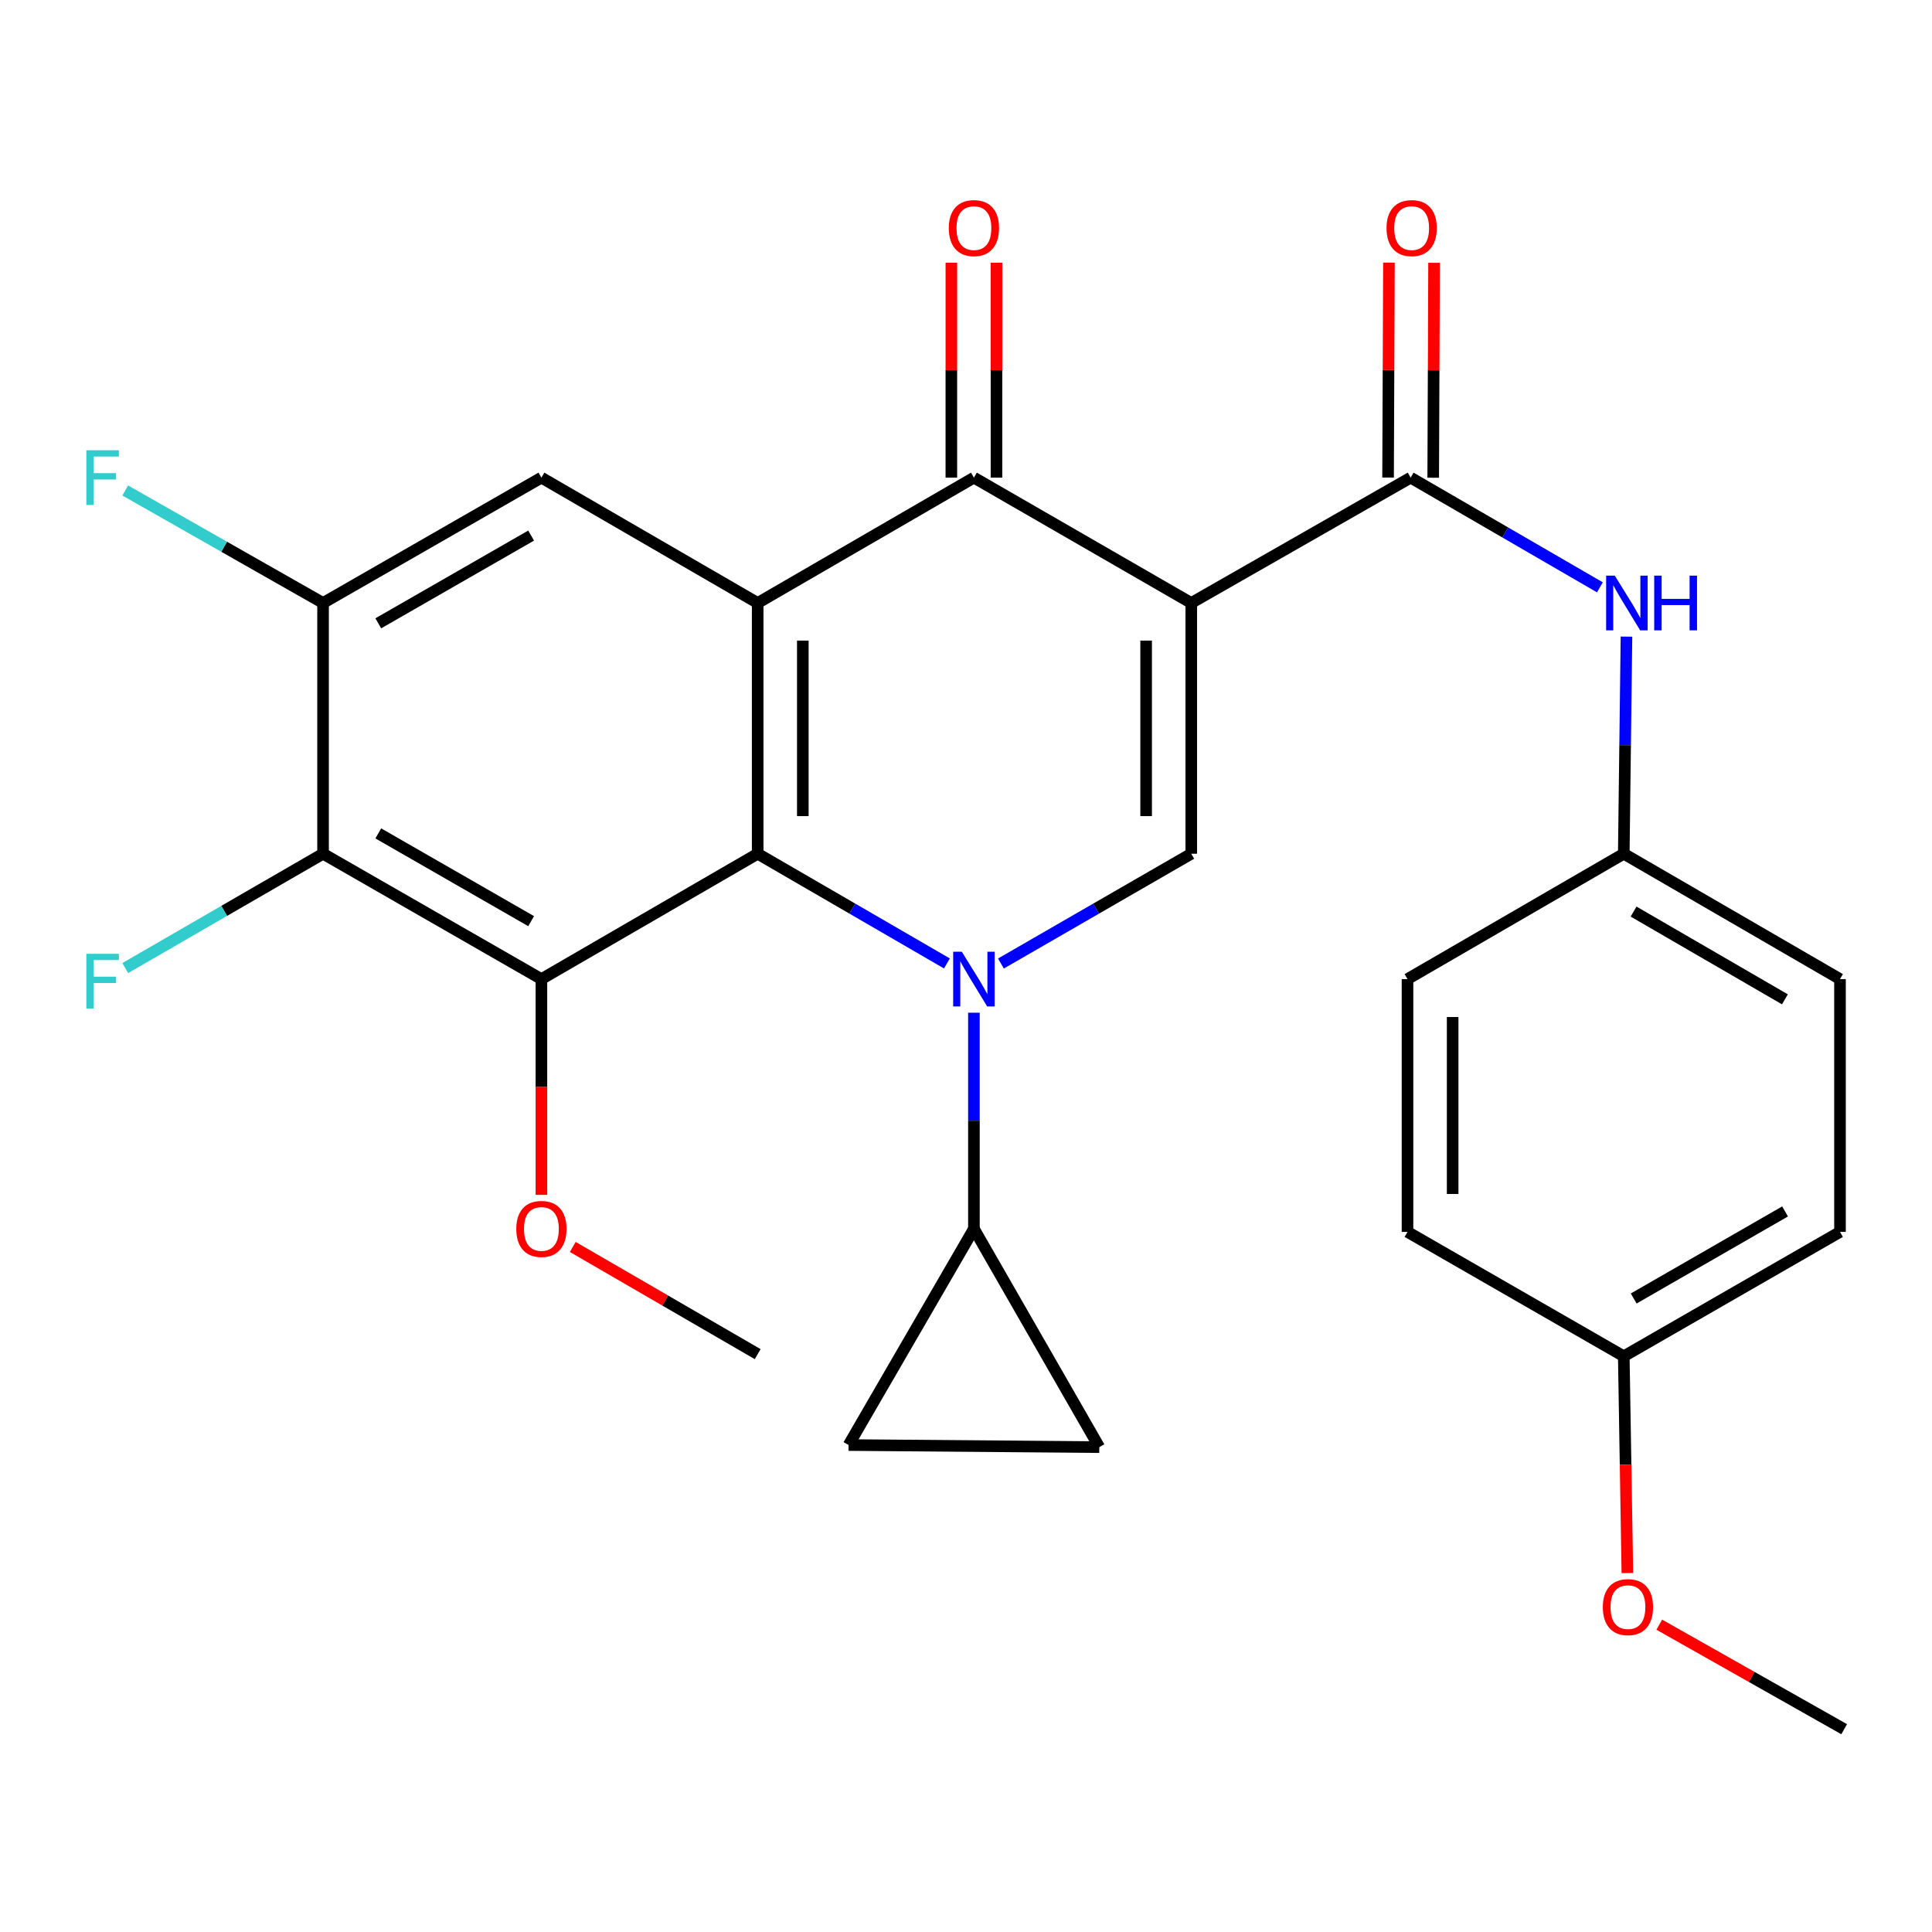 <?xml version='1.0' encoding='iso-8859-1'?>
<svg version='1.1' baseProfile='full'
              xmlns='http://www.w3.org/2000/svg'
                      xmlns:rdkit='http://www.rdkit.org/xml'
                      xmlns:xlink='http://www.w3.org/1999/xlink'
                  xml:space='preserve'
width='1000px' height='1000px' viewBox='0 0 1000 1000'>
<!-- END OF HEADER -->
<rect style='opacity:1.0;fill:#FFFFFF;stroke:none' width='1000' height='1000' x='0' y='0'> </rect>
<path class='bond-3' d='M 616.597,312.103 L 616.597,441.889' style='fill:none;fill-rule:evenodd;stroke:#000000;stroke-width:6px;stroke-linecap:butt;stroke-linejoin:miter;stroke-opacity:1' />
<path class='bond-3' d='M 593.236,331.571 L 593.236,422.421' style='fill:none;fill-rule:evenodd;stroke:#000000;stroke-width:6px;stroke-linecap:butt;stroke-linejoin:miter;stroke-opacity:1' />
<path class='bond-4' d='M 616.597,312.103 L 504.1,247.224' style='fill:none;fill-rule:evenodd;stroke:#000000;stroke-width:6px;stroke-linecap:butt;stroke-linejoin:miter;stroke-opacity:1' />
<path class='bond-6' d='M 616.597,312.103 L 730.147,247.224' style='fill:none;fill-rule:evenodd;stroke:#000000;stroke-width:6px;stroke-linecap:butt;stroke-linejoin:miter;stroke-opacity:1' />
<path class='bond-0' d='M 518.086,498.713 L 567.342,470.301' style='fill:none;fill-rule:evenodd;stroke:#0000FF;stroke-width:6px;stroke-linecap:butt;stroke-linejoin:miter;stroke-opacity:1' />
<path class='bond-0' d='M 567.342,470.301 L 616.597,441.889' style='fill:none;fill-rule:evenodd;stroke:#000000;stroke-width:6px;stroke-linecap:butt;stroke-linejoin:miter;stroke-opacity:1' />
<path class='bond-8' d='M 504.1,524.172 L 504.1,580.09' style='fill:none;fill-rule:evenodd;stroke:#0000FF;stroke-width:6px;stroke-linecap:butt;stroke-linejoin:miter;stroke-opacity:1' />
<path class='bond-8' d='M 504.1,580.09 L 504.1,636.008' style='fill:none;fill-rule:evenodd;stroke:#000000;stroke-width:6px;stroke-linecap:butt;stroke-linejoin:miter;stroke-opacity:1' />
<path class='bond-28' d='M 490.125,498.679 L 441.149,470.284' style='fill:none;fill-rule:evenodd;stroke:#0000FF;stroke-width:6px;stroke-linecap:butt;stroke-linejoin:miter;stroke-opacity:1' />
<path class='bond-28' d='M 441.149,470.284 L 392.173,441.889' style='fill:none;fill-rule:evenodd;stroke:#000000;stroke-width:6px;stroke-linecap:butt;stroke-linejoin:miter;stroke-opacity:1' />
<path class='bond-1' d='M 392.173,441.889 L 392.173,312.103' style='fill:none;fill-rule:evenodd;stroke:#000000;stroke-width:6px;stroke-linecap:butt;stroke-linejoin:miter;stroke-opacity:1' />
<path class='bond-1' d='M 415.534,422.421 L 415.534,331.571' style='fill:none;fill-rule:evenodd;stroke:#000000;stroke-width:6px;stroke-linecap:butt;stroke-linejoin:miter;stroke-opacity:1' />
<path class='bond-5' d='M 392.173,441.889 L 280.233,506.781' style='fill:none;fill-rule:evenodd;stroke:#000000;stroke-width:6px;stroke-linecap:butt;stroke-linejoin:miter;stroke-opacity:1' />
<path class='bond-2' d='M 392.173,312.103 L 504.1,247.224' style='fill:none;fill-rule:evenodd;stroke:#000000;stroke-width:6px;stroke-linecap:butt;stroke-linejoin:miter;stroke-opacity:1' />
<path class='bond-9' d='M 392.173,312.103 L 280.233,247.224' style='fill:none;fill-rule:evenodd;stroke:#000000;stroke-width:6px;stroke-linecap:butt;stroke-linejoin:miter;stroke-opacity:1' />
<path class='bond-14' d='M 515.78,247.224 L 515.78,191.599' style='fill:none;fill-rule:evenodd;stroke:#000000;stroke-width:6px;stroke-linecap:butt;stroke-linejoin:miter;stroke-opacity:1' />
<path class='bond-14' d='M 515.78,191.599 L 515.78,135.974' style='fill:none;fill-rule:evenodd;stroke:#FF0000;stroke-width:6px;stroke-linecap:butt;stroke-linejoin:miter;stroke-opacity:1' />
<path class='bond-14' d='M 492.419,247.224 L 492.419,191.599' style='fill:none;fill-rule:evenodd;stroke:#000000;stroke-width:6px;stroke-linecap:butt;stroke-linejoin:miter;stroke-opacity:1' />
<path class='bond-14' d='M 492.419,191.599 L 492.419,135.974' style='fill:none;fill-rule:evenodd;stroke:#FF0000;stroke-width:6px;stroke-linecap:butt;stroke-linejoin:miter;stroke-opacity:1' />
<path class='bond-16' d='M 280.233,506.781 L 280.233,562.619' style='fill:none;fill-rule:evenodd;stroke:#000000;stroke-width:6px;stroke-linecap:butt;stroke-linejoin:miter;stroke-opacity:1' />
<path class='bond-16' d='M 280.233,562.619 L 280.233,618.458' style='fill:none;fill-rule:evenodd;stroke:#FF0000;stroke-width:6px;stroke-linecap:butt;stroke-linejoin:miter;stroke-opacity:1' />
<path class='bond-31' d='M 280.233,506.781 L 167.216,441.889' style='fill:none;fill-rule:evenodd;stroke:#000000;stroke-width:6px;stroke-linecap:butt;stroke-linejoin:miter;stroke-opacity:1' />
<path class='bond-31' d='M 274.913,476.788 L 195.801,431.363' style='fill:none;fill-rule:evenodd;stroke:#000000;stroke-width:6px;stroke-linecap:butt;stroke-linejoin:miter;stroke-opacity:1' />
<path class='bond-11' d='M 730.147,247.224 L 779.123,275.613' style='fill:none;fill-rule:evenodd;stroke:#000000;stroke-width:6px;stroke-linecap:butt;stroke-linejoin:miter;stroke-opacity:1' />
<path class='bond-11' d='M 779.123,275.613 L 828.099,304.003' style='fill:none;fill-rule:evenodd;stroke:#0000FF;stroke-width:6px;stroke-linecap:butt;stroke-linejoin:miter;stroke-opacity:1' />
<path class='bond-15' d='M 741.827,247.27 L 742.051,191.646' style='fill:none;fill-rule:evenodd;stroke:#000000;stroke-width:6px;stroke-linecap:butt;stroke-linejoin:miter;stroke-opacity:1' />
<path class='bond-15' d='M 742.051,191.646 L 742.274,136.021' style='fill:none;fill-rule:evenodd;stroke:#FF0000;stroke-width:6px;stroke-linecap:butt;stroke-linejoin:miter;stroke-opacity:1' />
<path class='bond-15' d='M 718.466,247.177 L 718.689,191.552' style='fill:none;fill-rule:evenodd;stroke:#000000;stroke-width:6px;stroke-linecap:butt;stroke-linejoin:miter;stroke-opacity:1' />
<path class='bond-15' d='M 718.689,191.552 L 718.913,135.927' style='fill:none;fill-rule:evenodd;stroke:#FF0000;stroke-width:6px;stroke-linecap:butt;stroke-linejoin:miter;stroke-opacity:1' />
<path class='bond-7' d='M 167.216,441.889 L 167.216,312.103' style='fill:none;fill-rule:evenodd;stroke:#000000;stroke-width:6px;stroke-linecap:butt;stroke-linejoin:miter;stroke-opacity:1' />
<path class='bond-17' d='M 167.216,441.889 L 116.02,471.481' style='fill:none;fill-rule:evenodd;stroke:#000000;stroke-width:6px;stroke-linecap:butt;stroke-linejoin:miter;stroke-opacity:1' />
<path class='bond-17' d='M 116.02,471.481 L 64.823,501.074' style='fill:none;fill-rule:evenodd;stroke:#33CCCC;stroke-width:6px;stroke-linecap:butt;stroke-linejoin:miter;stroke-opacity:1' />
<path class='bond-12' d='M 504.1,636.008 L 439.22,747.948' style='fill:none;fill-rule:evenodd;stroke:#000000;stroke-width:6px;stroke-linecap:butt;stroke-linejoin:miter;stroke-opacity:1' />
<path class='bond-13' d='M 504.1,636.008 L 568.992,749.038' style='fill:none;fill-rule:evenodd;stroke:#000000;stroke-width:6px;stroke-linecap:butt;stroke-linejoin:miter;stroke-opacity:1' />
<path class='bond-10' d='M 280.233,247.224 L 167.216,312.103' style='fill:none;fill-rule:evenodd;stroke:#000000;stroke-width:6px;stroke-linecap:butt;stroke-linejoin:miter;stroke-opacity:1' />
<path class='bond-10' d='M 274.911,277.216 L 195.799,322.632' style='fill:none;fill-rule:evenodd;stroke:#000000;stroke-width:6px;stroke-linecap:butt;stroke-linejoin:miter;stroke-opacity:1' />
<path class='bond-19' d='M 167.216,312.103 L 116.013,282.99' style='fill:none;fill-rule:evenodd;stroke:#000000;stroke-width:6px;stroke-linecap:butt;stroke-linejoin:miter;stroke-opacity:1' />
<path class='bond-19' d='M 116.013,282.99 L 64.81,253.877' style='fill:none;fill-rule:evenodd;stroke:#33CCCC;stroke-width:6px;stroke-linecap:butt;stroke-linejoin:miter;stroke-opacity:1' />
<path class='bond-18' d='M 841.858,329.508 L 841.161,385.698' style='fill:none;fill-rule:evenodd;stroke:#0000FF;stroke-width:6px;stroke-linecap:butt;stroke-linejoin:miter;stroke-opacity:1' />
<path class='bond-18' d='M 841.161,385.698 L 840.464,441.889' style='fill:none;fill-rule:evenodd;stroke:#000000;stroke-width:6px;stroke-linecap:butt;stroke-linejoin:miter;stroke-opacity:1' />
<path class='bond-29' d='M 439.22,747.948 L 568.992,749.038' style='fill:none;fill-rule:evenodd;stroke:#000000;stroke-width:6px;stroke-linecap:butt;stroke-linejoin:miter;stroke-opacity:1' />
<path class='bond-26' d='M 296.468,645.42 L 344.32,673.16' style='fill:none;fill-rule:evenodd;stroke:#FF0000;stroke-width:6px;stroke-linecap:butt;stroke-linejoin:miter;stroke-opacity:1' />
<path class='bond-26' d='M 344.32,673.16 L 392.173,700.901' style='fill:none;fill-rule:evenodd;stroke:#000000;stroke-width:6px;stroke-linecap:butt;stroke-linejoin:miter;stroke-opacity:1' />
<path class='bond-21' d='M 840.464,441.889 L 728.524,506.781' style='fill:none;fill-rule:evenodd;stroke:#000000;stroke-width:6px;stroke-linecap:butt;stroke-linejoin:miter;stroke-opacity:1' />
<path class='bond-22' d='M 840.464,441.889 L 952.378,506.781' style='fill:none;fill-rule:evenodd;stroke:#000000;stroke-width:6px;stroke-linecap:butt;stroke-linejoin:miter;stroke-opacity:1' />
<path class='bond-22' d='M 845.533,471.832 L 923.872,517.257' style='fill:none;fill-rule:evenodd;stroke:#000000;stroke-width:6px;stroke-linecap:butt;stroke-linejoin:miter;stroke-opacity:1' />
<path class='bond-20' d='M 840.464,702.004 L 952.378,637.631' style='fill:none;fill-rule:evenodd;stroke:#000000;stroke-width:6px;stroke-linecap:butt;stroke-linejoin:miter;stroke-opacity:1' />
<path class='bond-20' d='M 845.603,672.098 L 923.943,627.036' style='fill:none;fill-rule:evenodd;stroke:#000000;stroke-width:6px;stroke-linecap:butt;stroke-linejoin:miter;stroke-opacity:1' />
<path class='bond-25' d='M 840.464,702.004 L 841.396,758.102' style='fill:none;fill-rule:evenodd;stroke:#000000;stroke-width:6px;stroke-linecap:butt;stroke-linejoin:miter;stroke-opacity:1' />
<path class='bond-25' d='M 841.396,758.102 L 842.327,814.199' style='fill:none;fill-rule:evenodd;stroke:#FF0000;stroke-width:6px;stroke-linecap:butt;stroke-linejoin:miter;stroke-opacity:1' />
<path class='bond-30' d='M 840.464,702.004 L 728.524,637.631' style='fill:none;fill-rule:evenodd;stroke:#000000;stroke-width:6px;stroke-linecap:butt;stroke-linejoin:miter;stroke-opacity:1' />
<path class='bond-24' d='M 728.524,506.781 L 728.524,637.631' style='fill:none;fill-rule:evenodd;stroke:#000000;stroke-width:6px;stroke-linecap:butt;stroke-linejoin:miter;stroke-opacity:1' />
<path class='bond-24' d='M 751.886,526.409 L 751.886,618.003' style='fill:none;fill-rule:evenodd;stroke:#000000;stroke-width:6px;stroke-linecap:butt;stroke-linejoin:miter;stroke-opacity:1' />
<path class='bond-23' d='M 952.378,506.781 L 952.378,637.631' style='fill:none;fill-rule:evenodd;stroke:#000000;stroke-width:6px;stroke-linecap:butt;stroke-linejoin:miter;stroke-opacity:1' />
<path class='bond-27' d='M 858.833,840.929 L 906.689,867.982' style='fill:none;fill-rule:evenodd;stroke:#FF0000;stroke-width:6px;stroke-linecap:butt;stroke-linejoin:miter;stroke-opacity:1' />
<path class='bond-27' d='M 906.689,867.982 L 954.545,895.034' style='fill:none;fill-rule:evenodd;stroke:#000000;stroke-width:6px;stroke-linecap:butt;stroke-linejoin:miter;stroke-opacity:1' />
<path  class='atom-1' d='M 497.84 492.621
L 507.12 507.621
Q 508.04 509.101, 509.52 511.781
Q 511 514.461, 511.08 514.621
L 511.08 492.621
L 514.84 492.621
L 514.84 520.941
L 510.96 520.941
L 501 504.541
Q 499.84 502.621, 498.6 500.421
Q 497.4 498.221, 497.04 497.541
L 497.04 520.941
L 493.36 520.941
L 493.36 492.621
L 497.84 492.621
' fill='#0000FF'/>
<path  class='atom-12' d='M 835.813 297.943
L 845.093 312.943
Q 846.013 314.423, 847.493 317.103
Q 848.973 319.783, 849.053 319.943
L 849.053 297.943
L 852.813 297.943
L 852.813 326.263
L 848.933 326.263
L 838.973 309.863
Q 837.813 307.943, 836.573 305.743
Q 835.373 303.543, 835.013 302.863
L 835.013 326.263
L 831.333 326.263
L 831.333 297.943
L 835.813 297.943
' fill='#0000FF'/>
<path  class='atom-12' d='M 856.213 297.943
L 860.053 297.943
L 860.053 309.983
L 874.533 309.983
L 874.533 297.943
L 878.373 297.943
L 878.373 326.263
L 874.533 326.263
L 874.533 313.183
L 860.053 313.183
L 860.053 326.263
L 856.213 326.263
L 856.213 297.943
' fill='#0000FF'/>
<path  class='atom-15' d='M 491.1 118.063
Q 491.1 111.263, 494.46 107.463
Q 497.82 103.663, 504.1 103.663
Q 510.38 103.663, 513.74 107.463
Q 517.1 111.263, 517.1 118.063
Q 517.1 124.943, 513.7 128.863
Q 510.3 132.743, 504.1 132.743
Q 497.86 132.743, 494.46 128.863
Q 491.1 124.983, 491.1 118.063
M 504.1 129.543
Q 508.42 129.543, 510.74 126.663
Q 513.1 123.743, 513.1 118.063
Q 513.1 112.503, 510.74 109.703
Q 508.42 106.863, 504.1 106.863
Q 499.78 106.863, 497.42 109.663
Q 495.1 112.463, 495.1 118.063
Q 495.1 123.783, 497.42 126.663
Q 499.78 129.543, 504.1 129.543
' fill='#FF0000'/>
<path  class='atom-16' d='M 717.666 118.063
Q 717.666 111.263, 721.026 107.463
Q 724.386 103.663, 730.666 103.663
Q 736.946 103.663, 740.306 107.463
Q 743.666 111.263, 743.666 118.063
Q 743.666 124.943, 740.266 128.863
Q 736.866 132.743, 730.666 132.743
Q 724.426 132.743, 721.026 128.863
Q 717.666 124.983, 717.666 118.063
M 730.666 129.543
Q 734.986 129.543, 737.306 126.663
Q 739.666 123.743, 739.666 118.063
Q 739.666 112.503, 737.306 109.703
Q 734.986 106.863, 730.666 106.863
Q 726.346 106.863, 723.986 109.663
Q 721.666 112.463, 721.666 118.063
Q 721.666 123.783, 723.986 126.663
Q 726.346 129.543, 730.666 129.543
' fill='#FF0000'/>
<path  class='atom-17' d='M 267.233 636.088
Q 267.233 629.288, 270.593 625.488
Q 273.953 621.688, 280.233 621.688
Q 286.513 621.688, 289.873 625.488
Q 293.233 629.288, 293.233 636.088
Q 293.233 642.968, 289.833 646.888
Q 286.433 650.768, 280.233 650.768
Q 273.993 650.768, 270.593 646.888
Q 267.233 643.008, 267.233 636.088
M 280.233 647.568
Q 284.553 647.568, 286.873 644.688
Q 289.233 641.768, 289.233 636.088
Q 289.233 630.528, 286.873 627.728
Q 284.553 624.888, 280.233 624.888
Q 275.913 624.888, 273.553 627.688
Q 271.233 630.488, 271.233 636.088
Q 271.233 641.808, 273.553 644.688
Q 275.913 647.568, 280.233 647.568
' fill='#FF0000'/>
<path  class='atom-18' d='M 44.689 493.685
L 61.529 493.685
L 61.529 496.925
L 48.489 496.925
L 48.489 505.525
L 60.089 505.525
L 60.089 508.805
L 48.489 508.805
L 48.489 522.005
L 44.689 522.005
L 44.689 493.685
' fill='#33CCCC'/>
<path  class='atom-20' d='M 44.689 233.064
L 61.529 233.064
L 61.529 236.304
L 48.489 236.304
L 48.489 244.904
L 60.089 244.904
L 60.089 248.184
L 48.489 248.184
L 48.489 261.384
L 44.689 261.384
L 44.689 233.064
' fill='#33CCCC'/>
<path  class='atom-26' d='M 829.619 831.844
Q 829.619 825.044, 832.979 821.244
Q 836.339 817.444, 842.619 817.444
Q 848.899 817.444, 852.259 821.244
Q 855.619 825.044, 855.619 831.844
Q 855.619 838.724, 852.219 842.644
Q 848.819 846.524, 842.619 846.524
Q 836.379 846.524, 832.979 842.644
Q 829.619 838.764, 829.619 831.844
M 842.619 843.324
Q 846.939 843.324, 849.259 840.444
Q 851.619 837.524, 851.619 831.844
Q 851.619 826.284, 849.259 823.484
Q 846.939 820.644, 842.619 820.644
Q 838.299 820.644, 835.939 823.444
Q 833.619 826.244, 833.619 831.844
Q 833.619 837.564, 835.939 840.444
Q 838.299 843.324, 842.619 843.324
' fill='#FF0000'/>
</svg>
